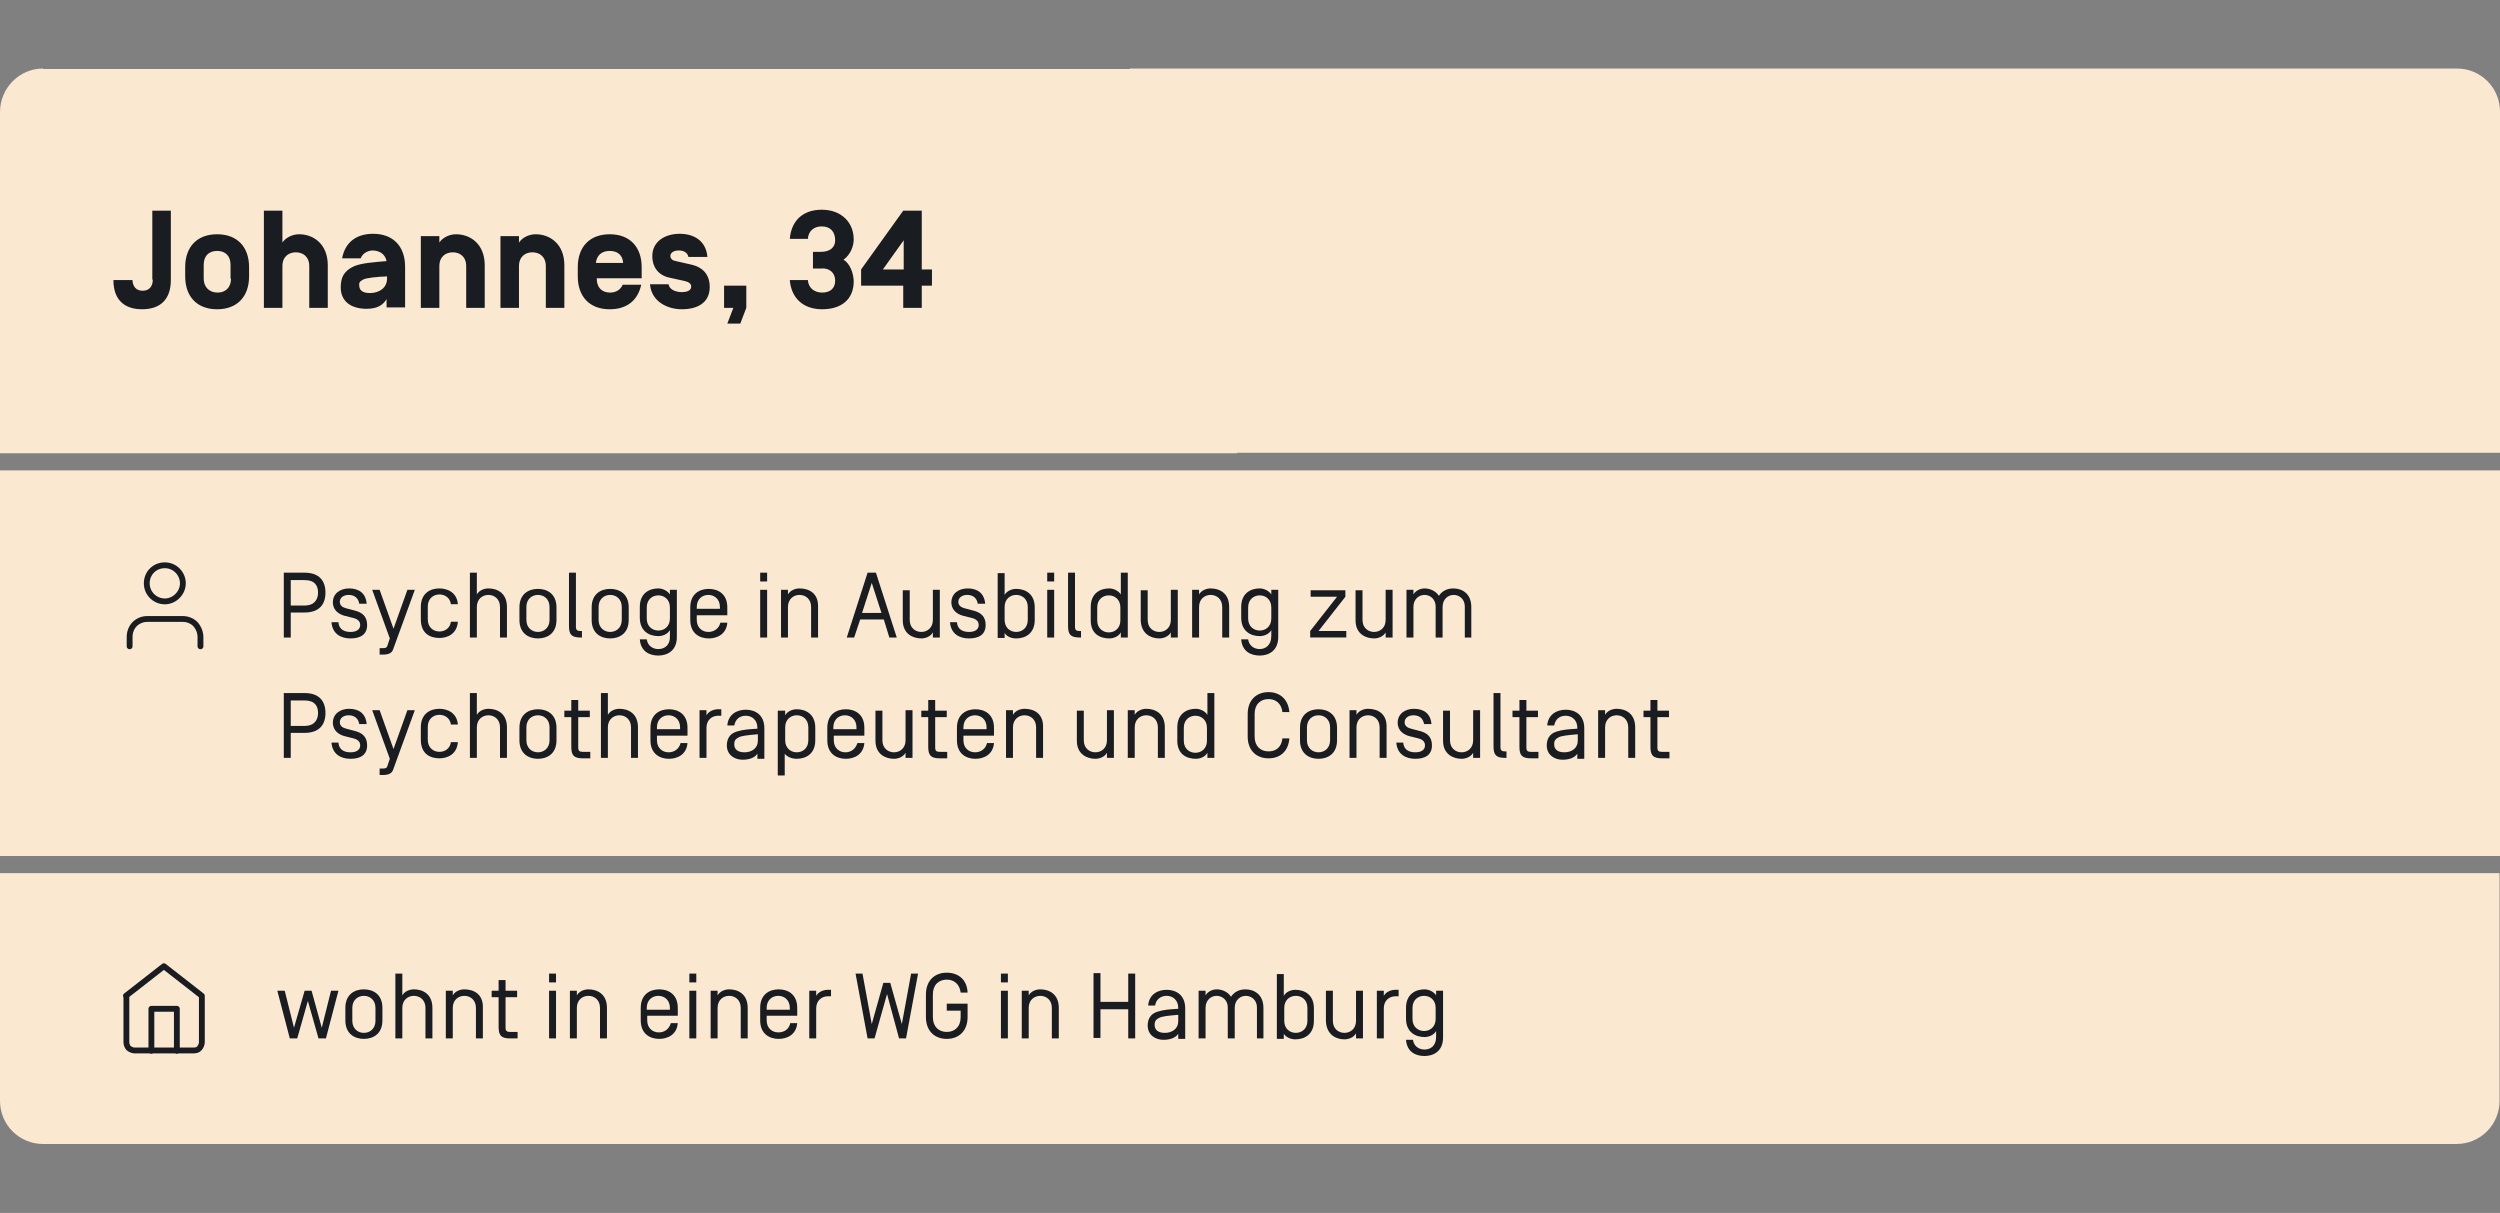 <?xml version="1.0" encoding="utf-8"?>
<!-- Generator: Adobe Illustrator 27.7.0, SVG Export Plug-In . SVG Version: 6.00 Build 0)  -->
<svg version="1.1" id="Ebene_1" xmlns="http://www.w3.org/2000/svg" xmlns:xlink="http://www.w3.org/1999/xlink" x="0px" y="0px"
	 viewBox="0 0 540 262" style="enable-background:new 0 0 540 262;" xml:space="preserve">
<rect x="0" y="0" width="540" height="262" fill="#808080" stroke="none"/>
<style type="text/css">
	.st0{clip-path:url(#SVGID_00000080167546468913102180000008509481053162028432_);fill:#FAE8D0;}
	.st1{fill:#FAE8D0;}
	.st2{clip-path:url(#SVGID_00000057148784139011018500000015927770081790018191_);fill:#FAE8D0;}
	.st3{clip-path:url(#SVGID_00000057148784139011018500000015927770081790018191_);fill:#191C20;}
	
		.st4{clip-path:url(#SVGID_00000057148784139011018500000015927770081790018191_);fill:none;stroke:#191C20;stroke-width:1.26;stroke-linecap:round;stroke-linejoin:round;}
	.st5{clip-path:url(#SVGID_00000173881156213422865910000001503647312194058419_);fill:#FAE8D0;}
	.st6{clip-path:url(#SVGID_00000044857428487098853200000003535621331006173877_);fill:#FAE8D0;}
	.st7{clip-path:url(#SVGID_00000044857428487098853200000003535621331006173877_);fill:#191C20;}
	
		.st8{clip-path:url(#SVGID_00000044857428487098853200000003535621331006173877_);fill:none;stroke:#191C20;stroke-width:1.26;stroke-linecap:round;stroke-linejoin:round;}
	.st9{clip-path:url(#SVGID_00000061430541806233899010000012303889337216445366_);fill:#FF916E;}
	.st10{clip-path:url(#SVGID_00000061430541806233899010000012303889337216445366_);fill:#F0B4BE;}
	.st11{clip-path:url(#SVGID_00000061430541806233899010000012303889337216445366_);fill:#143C1E;}
	.st12{clip-path:url(#SVGID_00000107568044358495689380000018248141461013931434_);fill:#FF916E;}
	.st13{clip-path:url(#SVGID_00000107568044358495689380000018248141461013931434_);fill:#F0B4BE;}
	.st14{clip-path:url(#SVGID_00000107568044358495689380000018248141461013931434_);fill:#143C1E;}
</style>
<g>
	<defs>
		<rect id="SVGID_1_" y="14.8" width="540" height="232.3"/>
	</defs>
	<clipPath id="SVGID_00000158711785622615619270000018189556728357012111_">
		<use xlink:href="#SVGID_1_"  style="overflow:visible;"/>
	</clipPath>
	<path style="clip-path:url(#SVGID_00000158711785622615619270000018189556728357012111_);fill:#FAE8D0;" d="M0,188.6v49.2
		c0,5.2,4.2,9.3,9.3,9.3h521.3c5.2,0,9.3-4.2,9.3-9.3v-49.2H0z"/>
</g>
<rect y="101.6" class="st1" width="540" height="83.3"/>
<g>
	<defs>
		<rect id="SVGID_00000088099759646298845350000005731115361261536672_" y="14.8" width="540" height="232.3"/>
	</defs>
	<clipPath id="SVGID_00000114768083775911858860000016123696965402276000_">
		<use xlink:href="#SVGID_00000088099759646298845350000005731115361261536672_"  style="overflow:visible;"/>
	</clipPath>
	<path style="clip-path:url(#SVGID_00000114768083775911858860000016123696965402276000_);fill:#FAE8D0;" d="M9.3,14.8
		C4.2,14.8,0,19,0,24.2v73.7h267.2v-83H9.3z"/>
	<path style="clip-path:url(#SVGID_00000114768083775911858860000016123696965402276000_);fill:#FAE8D0;" d="M530.7,14.8
		c5.2,0,9.3,4.2,9.3,9.3v73.7H244v-83H530.7z"/>
	<path style="clip-path:url(#SVGID_00000114768083775911858860000016123696965402276000_);fill:#191C20;" d="M190.7,58.2l4.5-6.3
		v6.3H190.7z M201.3,61.7v-3.5h-2.2V45.5h-4l-9.1,12.7v3.5h9.1v4.8h4v-4.8H201.3z M180.4,60.6c0,1.7-1.1,2.6-2.8,2.6
		c-1.8,0-3-1.1-3.1-2.7v0h-3.9v0c0.3,3.8,2.8,6.3,7,6.3c4.2,0,6.8-2.2,6.8-6c0-1.7-0.8-3.9-2.2-4.7c1.5-1.1,2.2-2.9,2.2-4.4
		c0-3.6-2.6-6.4-6.9-6.4c-4.2,0-6.6,2.5-6.9,6.3v0h3.9v0c0.1-1.6,1.2-2.7,3-2.7c1.9,0,2.9,1.2,2.9,3c0,1.6-1.2,2.5-3.1,2.5h-1.7v3.6
		h1.7C179.1,57.8,180.4,58.9,180.4,60.6 M156.4,66.5h2l-1.3,3.4h2.8l1.3-3.4v-4.8h-4.8V66.5z M147.3,66.8c3.2,0,6-1.3,6-4.8
		c0-3.2-2.1-4.4-3.8-4.8l-3.5-0.8c-0.7-0.1-1.2-0.5-1.2-1.1c0-0.7,0.7-1.2,1.8-1.2c1,0,1.9,0.4,2.1,1.4h4.1c-0.3-3.5-2.9-5-6-5
		c-3.2,0-5.9,1.7-5.9,4.8s2.1,4.4,3.8,4.7l3.2,0.7c0.9,0.2,1.4,0.6,1.4,1.2c0,1-1.2,1.2-2,1.2c-1.3,0-2.7-0.5-2.9-1.7h-4
		C140.7,65.1,144.1,66.8,147.3,66.8 M131.7,54.2c1.8,0,2.8,1,2.9,2.6v0h-5.9v0C128.9,55.2,129.9,54.2,131.7,54.2 M138.6,60.1v-2.4
		c0-4.3-2.5-7.1-6.9-7.1c-4.4,0-6.9,2.8-6.9,7.1v2c0,4.3,2.5,7.1,6.9,7.1c3.8,0,6.1-2,6.8-5.3h-4c-0.4,1-1.4,1.7-2.7,1.7
		c-1.9,0-2.9-1.2-2.9-3v-0.1H138.6z M121.9,57.3c0-4.6-3.1-6.7-6.2-6.7c-1.4,0-2.9,0.7-3.6,1.8V51h-4v15.5h4v-9c0-2.1,1.4-3,2.9-3
		s2.9,0.9,2.9,3v9h4V57.3z M104.7,57.3c0-4.6-3.1-6.7-6.2-6.7c-1.4,0-2.9,0.7-3.6,1.8V51h-4v15.5h4v-9c0-2.1,1.4-3,2.9-3
		c1.5,0,2.9,0.9,2.9,3v9h4V57.3z M78.4,60.4c0.8-0.4,2.9-0.6,5.2-0.7v0.5c0,1.9-1.6,3.1-3.7,3.1c-1.8,0-2.3-0.8-2.3-1.6
		C77.5,61.1,77.7,60.8,78.4,60.4 M83.5,56.4c-2.3,0.2-5.4,0.4-7,1.1c-2.2,1-2.9,2.4-2.9,4.6c0,2.9,2.1,4.6,5.6,4.6
		c2.4,0,3.6-0.9,4.3-2.1v1.8h4v-8.8c0-4.3-2.5-7.1-6.9-7.1c-3.8,0-6.1,2-6.7,5.3h4c0.4-1,1.4-1.7,2.7-1.7
		C82.2,54.2,83.2,55,83.5,56.4L83.5,56.4z M70.8,57.3c0-4.6-3.1-6.7-6.2-6.7c-1.4,0-2.9,0.7-3.6,1.8v-6.9h-4v21h4v-9
		c0-2.1,1.4-3,2.9-3s2.9,0.9,2.9,3v9h4V57.3z M49.9,60.2c0,1.8-1.1,3-2.9,3S44,62,44,60.2v-3c0-1.8,1-3,2.9-3s2.9,1.2,2.9,3V60.2z
		 M40,59.7c0,4.3,2.5,7.1,6.9,7.1s6.9-2.8,6.9-7.1v-2c0-4.3-2.5-7.1-6.9-7.1S40,53.4,40,57.7V59.7z M33,60.4c0,1.4-0.7,2.4-2.2,2.4
		c-1.3,0-2.1-0.8-2.2-2.3h-4.1c0,4.2,2.3,6.3,6.2,6.3s6.2-2.1,6.2-6.3v-15h-4V60.4z"/>
	<path style="clip-path:url(#SVGID_00000114768083775911858860000016123696965402276000_);fill:#191C20;" d="M358,154.9h2.5v-1.4
		H358v-2.3h-1.5v2.3h-1.5v1.4h1.5v6.4c0,1.8,0.5,2.5,2.5,2.5h1.6v-1.4H359c-0.7,0-1-0.2-1-0.9V154.9z M349.2,153.1
		c-0.9,0-2,0.4-2.5,1.3v-1h-1.5v10.3h1.5v-6.6c0-1.7,1.2-2.6,2.5-2.6s2.5,0.9,2.5,2.6v6.6h1.5v-6.6
		C353.2,154.1,351.1,153.1,349.2,153.1 M340.8,160c0,1.6-1.3,2.5-2.9,2.5c-1.5,0-2.2-0.7-2.2-1.7c0-0.6,0.1-1.1,0.9-1.5
		c0.7-0.4,2-0.5,4.2-0.7V160z M338.2,154.6c1.3,0,2.5,0.9,2.5,2.6v0.2c-1.7,0.1-3.2,0.2-4.4,0.6c-1.8,0.5-2.2,1.9-2.2,3
		c0,2.1,1.7,3.1,3.4,3.1c1.4,0,2.6-0.4,3.2-1.3v1.1h1.5v-6.6c0-3-2.1-4-4-4c-1.8,0-3.8,0.9-4,3.4h1.5
		C336,155.2,337,154.6,338.2,154.6 M329.7,154.9h2.5v-1.4h-2.5v-2.3h-1.5v2.3h-1.5v1.4h1.5v6.4c0,1.8,0.5,2.5,2.5,2.5h1.6v-1.4h-1.6
		c-0.7,0-1-0.2-1-0.9V154.9z M324.1,149.7h-1.5v11.5c0,1.8,0.5,2.5,2.5,2.5h0.3v-1.4h-0.3c-0.7,0-1-0.2-1-0.9V149.7z M315.7,163.9
		c0.9,0,2-0.4,2.5-1.3v1.1h1.5v-10.3h-1.5v6.5c0,1.7-1.2,2.6-2.5,2.6c-1.2,0-2.5-0.8-2.5-2.6v-6.4h-1.5v6.5
		C311.7,163,314,163.9,315.7,163.9 M309.2,156.4c-0.2-2.3-1.7-3.3-3.8-3.3c-1.9,0-3.5,1.1-3.5,3c0,1.8,1.4,2.6,2.5,2.9l2,0.5
		c1.1,0.3,1.4,0.9,1.4,1.5c0,0.9-0.7,1.5-2.1,1.5c-1.4,0-2.5-0.6-2.6-2.1h-1.5c0.2,2.5,2,3.5,4.1,3.5c2.1,0,3.6-0.8,3.6-2.9
		c0-1.9-1.1-2.7-2.6-3.1l-1.9-0.5c-0.8-0.2-1.4-0.6-1.4-1.4c0-0.9,0.8-1.5,1.9-1.5c1.3,0,2.1,0.7,2.3,1.9H309.2z M295.5,153.1
		c-0.9,0-2,0.4-2.5,1.3v-1h-1.5v10.3h1.5v-6.6c0-1.7,1.2-2.6,2.5-2.6s2.5,0.9,2.5,2.6v6.6h1.5v-6.6
		C299.6,154.1,297.5,153.1,295.5,153.1 M288.8,157.2c0-3-2.1-4-4-4c-1.9,0-4,1-4,4v2.7c0,3,2.1,4,4,4c1.9,0,4-1,4-4V157.2z
		 M287.3,159.9c0,1.7-1.2,2.6-2.5,2.6c-1.3,0-2.5-0.9-2.5-2.6v-2.8c0-1.7,1.2-2.6,2.5-2.6c1.3,0,2.5,0.9,2.5,2.6V159.9z M274,149.5
		c-2.7,0-4.5,1.8-4.5,4.7v4.9c0,2.9,1.8,4.7,4.5,4.7c2.6,0,4.3-1.6,4.5-4.3H277c-0.2,1.9-1.4,2.8-3,2.8c-1.7,0-3-1.1-3-3.2v-4.9
		c0-2.1,1.3-3.2,3-3.2c1.6,0,2.8,1,3,2.8h1.5C278.3,151.2,276.6,149.5,274,149.5 M255.7,157.2c0-1.7,1.2-2.6,2.5-2.6
		s2.5,0.9,2.5,2.6v2.8c0,1.7-1.2,2.6-2.5,2.6s-2.5-0.9-2.5-2.6V157.2z M258.3,163.9c0.9,0,2-0.4,2.5-1.3v1.1h1.5v-14h-1.5v4.7
		c-0.5-0.8-1.6-1.3-2.5-1.3c-1.9,0-4,1-4,4v2.7C254.2,162.9,256.3,163.9,258.3,163.9 M247.6,153.1c-0.9,0-2,0.4-2.5,1.3v-1h-1.5
		v10.3h1.5v-6.6c0-1.7,1.2-2.6,2.5-2.6c1.3,0,2.5,0.9,2.5,2.6v6.6h1.5v-6.6C251.6,154.1,249.5,153.1,247.6,153.1 M236.6,163.9
		c0.9,0,2-0.4,2.5-1.3v1.1h1.5v-10.3h-1.5v6.5c0,1.7-1.2,2.6-2.5,2.6c-1.2,0-2.5-0.8-2.5-2.6v-6.4h-1.5v6.5
		C232.6,163,234.9,163.9,236.6,163.9 M221.3,153.1c-0.9,0-2,0.4-2.5,1.3v-1h-1.5v10.3h1.5v-6.6c0-1.7,1.2-2.6,2.5-2.6
		c1.3,0,2.5,0.9,2.5,2.6v6.6h1.5v-6.6C225.4,154.1,223.3,153.1,221.3,153.1 M213.2,157.5h-5.1v-0.4c0-1.7,1.2-2.6,2.5-2.6
		c1.3,0,2.5,0.9,2.5,2.6V157.5z M210.6,162.5c-1.3,0-2.5-0.9-2.5-2.6v-1h6.6v-1.7c0-3-2.1-4-4-4c-1.9,0-4,1-4,4v2.7c0,3,2.1,4,4,4
		c1.8,0,3.8-0.9,4-3.4h-1.5C212.9,161.8,211.8,162.5,210.6,162.5 M202,154.9h2.5v-1.4H202v-2.3h-1.5v2.3h-1.5v1.4h1.5v6.4
		c0,1.8,0.5,2.5,2.5,2.5h1.6v-1.4H203c-0.7,0-1-0.2-1-0.9V154.9z M193.1,163.9c0.9,0,2-0.4,2.5-1.3v1.1h1.5v-10.3h-1.5v6.5
		c0,1.7-1.2,2.6-2.5,2.6c-1.2,0-2.5-0.8-2.5-2.6v-6.4h-1.5v6.5C189.1,163,191.4,163.9,193.1,163.9 M185.1,157.5H180v-0.4
		c0-1.7,1.2-2.6,2.5-2.6s2.5,0.9,2.5,2.6V157.5z M182.6,162.5c-1.3,0-2.5-0.9-2.5-2.6v-1h6.6v-1.7c0-3-2.1-4-4-4s-4,1-4,4v2.7
		c0,3,2.1,4,4,4c1.8,0,3.8-0.9,4-3.4h-1.5C184.8,161.8,183.8,162.5,182.6,162.5 M174.6,159.9c0,1.7-1.2,2.6-2.5,2.6
		c-1.3,0-2.5-0.9-2.5-2.6v-2.8c0-1.7,1.2-2.6,2.5-2.6c1.3,0,2.5,0.9,2.5,2.6V159.9z M172.1,163.9c1.9,0,4-1,4-4v-2.7c0-3-2.1-4-4-4
		c-0.9,0-2,0.4-2.5,1.3v-1H168v14h1.5v-4.7C170,163.5,171.1,163.9,172.1,163.9 M163.7,160c0,1.6-1.3,2.5-2.9,2.5
		c-1.5,0-2.2-0.7-2.2-1.7c0-0.6,0.1-1.1,0.9-1.5c0.7-0.4,2-0.5,4.2-0.7V160z M161.1,154.6c1.3,0,2.5,0.9,2.5,2.6v0.2
		c-1.7,0.1-3.2,0.2-4.4,0.6c-1.8,0.5-2.2,1.9-2.2,3c0,2.1,1.7,3.1,3.4,3.1c1.4,0,2.6-0.4,3.2-1.3v1.1h1.5v-6.6c0-3-2.1-4-4-4
		c-1.8,0-3.8,0.9-4,3.4h1.5C158.9,155.2,159.9,154.6,161.1,154.6 M152.6,153.4h-1.5v10.3h1.5v-6.5c0-1.7,1.2-2.6,2.5-2.6h0.7v-1.4
		h-0.7c-0.9,0-2,0.4-2.5,1.3V153.4z M147,157.5h-5.1v-0.4c0-1.7,1.2-2.6,2.5-2.6c1.3,0,2.5,0.9,2.5,2.6V157.5z M144.4,162.5
		c-1.3,0-2.5-0.9-2.5-2.6v-1h6.6v-1.7c0-3-2.1-4-4-4s-4,1-4,4v2.7c0,3,2.1,4,4,4c1.8,0,3.8-0.9,4-3.4h-1.5
		C146.7,161.8,145.6,162.5,144.4,162.5 M133.8,153.1c-0.9,0-2,0.4-2.5,1.3v-4.7h-1.5v14h1.5v-6.6c0-1.7,1.2-2.6,2.5-2.6
		c1.3,0,2.5,0.9,2.5,2.6v6.6h1.5v-6.6C137.8,154.1,135.7,153.1,133.8,153.1 M124.9,154.9h2.5v-1.4h-2.5v-2.3h-1.5v2.3h-1.5v1.4h1.5
		v6.4c0,1.8,0.5,2.5,2.5,2.5h1.6v-1.4h-1.6c-0.7,0-1-0.2-1-0.9V154.9z M120.2,157.2c0-3-2.1-4-4-4c-1.9,0-4,1-4,4v2.7c0,3,2.1,4,4,4
		c1.9,0,4-1,4-4V157.2z M118.7,159.9c0,1.7-1.2,2.6-2.5,2.6c-1.3,0-2.5-0.9-2.5-2.6v-2.8c0-1.7,1.2-2.6,2.5-2.6
		c1.3,0,2.5,0.9,2.5,2.6V159.9z M105.5,153.1c-0.9,0-2,0.4-2.5,1.3v-4.7h-1.5v14h1.5v-6.6c0-1.7,1.2-2.6,2.5-2.6
		c1.3,0,2.5,0.9,2.5,2.6v6.6h1.5v-6.6C109.5,154.1,107.4,153.1,105.5,153.1 M94.9,153.1c-1.9,0-4,1-4,4v2.7c0,3.1,2.1,4,4,4
		c1.8,0,3.8-0.9,4-3.5h-1.5c-0.2,1.4-1.3,2.1-2.5,2.1c-1.3,0-2.5-0.9-2.5-2.6v-2.8c0-1.7,1.2-2.6,2.5-2.6c1.2,0,2.3,0.7,2.5,2.1h1.5
		C98.7,154,96.7,153.1,94.9,153.1 M89.6,153.4H88l-3,8.4l-3-8.4h-1.6l3.8,10.5l-0.5,1.5c-0.1,0.4-0.3,0.6-0.9,0.6H82v1.4h0.6
		c1.3,0,2-0.3,2.3-1.1L89.6,153.4z M79.2,156.4c-0.2-2.3-1.7-3.3-3.8-3.3c-1.9,0-3.5,1.1-3.5,3c0,1.8,1.4,2.6,2.5,2.9l2,0.5
		c1.1,0.3,1.4,0.9,1.4,1.5c0,0.9-0.7,1.5-2.1,1.5c-1.4,0-2.5-0.6-2.6-2.1h-1.5c0.2,2.5,2,3.5,4.1,3.5c2.1,0,3.6-0.8,3.6-2.9
		c0-1.9-1.1-2.7-2.6-3.1l-1.9-0.5c-0.8-0.2-1.4-0.6-1.4-1.4c0-0.9,0.8-1.5,1.9-1.5c1.3,0,2.1,0.7,2.3,1.9H79.2z M68.7,154
		c0,1.5-0.8,2.8-2.9,2.8h-3v-5.5h3C68,151.3,68.7,152.5,68.7,154 M70.3,154c0-2.5-1.3-4.3-4.5-4.3h-4.5v14h1.5v-5.4h3
		C69,158.3,70.3,156.5,70.3,154"/>
	<path style="clip-path:url(#SVGID_00000114768083775911858860000016123696965402276000_);fill:#191C20;" d="M317.8,137.7v-6.6
		c0-2.9-2-4-3.9-4c-1.2,0-2.4,0.5-3.1,1.6c-0.7-1.1-2-1.6-3.1-1.6c-0.8,0-1.9,0.4-2.4,1.3v-1h-1.5v10.3h1.5v-6.6
		c0-1.7,1.2-2.6,2.4-2.6c1.2,0,2.4,0.9,2.4,2.5v6.7h1.5v-6.6c0-1.7,1.2-2.6,2.4-2.6c1.2,0,2.4,0.9,2.4,2.5v6.7H317.8z M296.8,137.9
		c0.9,0,2-0.4,2.5-1.3v1.1h1.5v-10.3h-1.5v6.5c0,1.7-1.2,2.6-2.5,2.6c-1.2,0-2.5-0.8-2.5-2.6v-6.4h-1.5v6.5
		C292.8,137,295.1,137.9,296.8,137.9 M290.6,128.9v-1.4h-7.5v1.4h5.7l-5.8,7.4v1.4h7.8v-1.4h-6L290.6,128.9z M269.6,131.2
		c0-1.7,1.2-2.6,2.5-2.6s2.5,0.9,2.5,2.6v2.4c0,1.7-1.2,2.6-2.5,2.6s-2.5-0.9-2.5-2.6V131.2z M272.1,140.2c-1.2,0-2.3-0.7-2.5-2.1
		h-1.5c0.2,2.7,2.2,3.5,4,3.5c1.9,0,4-1,4-4v-10.2h-1.5v1c-0.5-0.8-1.6-1.3-2.5-1.3c-1.9,0-4,1-4,4v2.3c0,3,2.1,4,4,4
		c0.9,0,2-0.4,2.5-1.3v1.3C274.6,139.3,273.4,140.2,272.1,140.2 M261.5,127.1c-0.9,0-2,0.4-2.5,1.3v-1h-1.5v10.3h1.5v-6.6
		c0-1.7,1.2-2.6,2.5-2.6c1.3,0,2.5,0.9,2.5,2.6v6.6h1.5v-6.6C265.5,128.1,263.4,127.1,261.5,127.1 M250.4,137.9c0.9,0,2-0.4,2.5-1.3
		v1.1h1.5v-10.3h-1.5v6.5c0,1.7-1.2,2.6-2.5,2.6c-1.2,0-2.5-0.8-2.5-2.6v-6.4h-1.5v6.5C246.5,137,248.7,137.9,250.4,137.9
		 M237,131.2c0-1.7,1.2-2.6,2.5-2.6s2.5,0.9,2.5,2.6v2.8c0,1.7-1.2,2.6-2.5,2.6s-2.5-0.9-2.5-2.6V131.2z M239.6,137.9
		c0.9,0,2-0.4,2.5-1.3v1.1h1.5v-14h-1.5v4.7c-0.5-0.8-1.6-1.3-2.5-1.3c-1.9,0-4,1-4,4v2.7C235.5,136.9,237.6,137.9,239.6,137.9
		 M232.2,123.7h-1.5v11.5c0,1.8,0.5,2.5,2.5,2.5h0.3v-1.4h-0.3c-0.7,0-1-0.2-1-0.9V123.7z M227.7,127.4h-1.5v10.3h1.5V127.4z
		 M227.7,123.7h-1.5v1.9h1.5V123.7z M222,133.9c0,1.7-1.2,2.6-2.5,2.6c-1.3,0-2.5-0.9-2.5-2.6v-2.8c0-1.7,1.2-2.6,2.5-2.6
		c1.3,0,2.5,0.9,2.5,2.6V133.9z M219.5,137.9c1.9,0,4-1,4-4v-2.7c0-3-2.1-4-4-4c-0.9,0-2,0.4-2.5,1.3v-4.7h-1.5v14h1.5v-1.1
		C217.4,137.5,218.5,137.9,219.5,137.9 M212.8,130.4c-0.2-2.3-1.7-3.3-3.8-3.3c-1.9,0-3.5,1.1-3.5,3c0,1.8,1.4,2.6,2.5,2.9l2,0.5
		c1.1,0.3,1.4,0.9,1.4,1.5c0,0.9-0.7,1.5-2.1,1.5c-1.4,0-2.5-0.6-2.6-2.1h-1.5c0.2,2.5,2,3.5,4.1,3.5c2.1,0,3.6-0.8,3.6-2.9
		c0-1.9-1.1-2.7-2.6-3.1l-1.9-0.5c-0.8-0.2-1.4-0.6-1.4-1.4c0-0.9,0.8-1.5,1.9-1.5c1.3,0,2.1,0.7,2.3,1.9H212.8z M199,137.9
		c0.9,0,2-0.4,2.5-1.3v1.1h1.5v-10.3h-1.5v6.5c0,1.7-1.2,2.6-2.5,2.6c-1.2,0-2.5-0.8-2.5-2.6v-6.4H195v6.5
		C195,137,197.3,137.9,199,137.9 M190.4,132.4h-4.2l2.1-6.5L190.4,132.4z M192.1,137.7h1.6l-4.5-14h-1.8l-4.5,14h1.6l1.3-3.9h5.1
		L192.1,137.7z M172.7,127.1c-0.9,0-2,0.4-2.5,1.3v-1h-1.5v10.3h1.5v-6.6c0-1.7,1.2-2.6,2.5-2.6c1.3,0,2.5,0.9,2.5,2.6v6.6h1.5v-6.6
		C176.8,128.1,174.7,127.1,172.7,127.1 M165.7,127.4h-1.5v10.3h1.5V127.4z M165.7,123.7h-1.5v1.9h1.5V123.7z M155.6,131.5h-5.1v-0.4
		c0-1.7,1.2-2.6,2.5-2.6s2.5,0.9,2.5,2.6V131.5z M153,136.5c-1.3,0-2.5-0.9-2.5-2.6v-1h6.6v-1.7c0-3-2.1-4-4-4s-4,1-4,4v2.7
		c0,3,2.1,4,4,4c1.8,0,3.8-0.9,4-3.4h-1.5C155.3,135.8,154.2,136.5,153,136.5 M139.7,131.2c0-1.7,1.2-2.6,2.5-2.6s2.5,0.9,2.5,2.6
		v2.4c0,1.7-1.2,2.6-2.5,2.6s-2.5-0.9-2.5-2.6V131.2z M142.2,140.2c-1.2,0-2.3-0.7-2.5-2.1h-1.5c0.2,2.7,2.2,3.5,4,3.5
		c1.9,0,4-1,4-4v-10.2h-1.5v1c-0.5-0.8-1.6-1.3-2.5-1.3c-1.9,0-4,1-4,4v2.3c0,3,2.1,4,4,4c0.9,0,2-0.4,2.5-1.3v1.3
		C144.8,139.3,143.6,140.2,142.2,140.2 M135.8,131.2c0-3-2.1-4-4-4s-4,1-4,4v2.7c0,3,2.1,4,4,4s4-1,4-4V131.2z M134.3,133.9
		c0,1.7-1.2,2.6-2.5,2.6c-1.3,0-2.5-0.9-2.5-2.6v-2.8c0-1.7,1.2-2.6,2.5-2.6c1.3,0,2.5,0.9,2.5,2.6V133.9z M124.4,123.7h-1.5v11.5
		c0,1.8,0.5,2.5,2.5,2.5h0.3v-1.4h-0.3c-0.7,0-1-0.2-1-0.9V123.7z M120.2,131.2c0-3-2.1-4-4-4c-1.9,0-4,1-4,4v2.7c0,3,2.1,4,4,4
		c1.9,0,4-1,4-4V131.2z M118.7,133.9c0,1.7-1.2,2.6-2.5,2.6c-1.3,0-2.5-0.9-2.5-2.6v-2.8c0-1.7,1.2-2.6,2.5-2.6
		c1.3,0,2.5,0.9,2.5,2.6V133.9z M105.5,127.1c-0.9,0-2,0.4-2.5,1.3v-4.7h-1.5v14h1.5v-6.6c0-1.7,1.2-2.6,2.5-2.6
		c1.3,0,2.5,0.9,2.5,2.6v6.6h1.5v-6.6C109.5,128.1,107.4,127.1,105.5,127.1 M94.9,127.1c-1.9,0-4,1-4,4v2.7c0,3.1,2.1,4,4,4
		c1.8,0,3.8-0.9,4-3.5h-1.5c-0.2,1.4-1.3,2.1-2.5,2.1c-1.3,0-2.5-0.9-2.5-2.6v-2.8c0-1.7,1.2-2.6,2.5-2.6c1.2,0,2.3,0.7,2.5,2.1h1.5
		C98.7,128,96.7,127.1,94.9,127.1 M89.6,127.4H88l-3,8.4l-3-8.4h-1.6l3.8,10.5l-0.5,1.5c-0.1,0.4-0.3,0.6-0.9,0.6H82v1.4h0.6
		c1.3,0,2-0.3,2.3-1.1L89.6,127.4z M79.2,130.4c-0.2-2.3-1.7-3.3-3.8-3.3c-1.9,0-3.5,1.1-3.5,3c0,1.8,1.4,2.6,2.5,2.9l2,0.5
		c1.1,0.3,1.4,0.9,1.4,1.5c0,0.9-0.7,1.5-2.1,1.5c-1.4,0-2.5-0.6-2.6-2.1h-1.5c0.2,2.5,2,3.5,4.1,3.5c2.1,0,3.6-0.8,3.6-2.9
		c0-1.9-1.1-2.7-2.6-3.1l-1.9-0.5c-0.8-0.2-1.4-0.6-1.4-1.4c0-0.9,0.8-1.5,1.9-1.5c1.3,0,2.1,0.7,2.3,1.9H79.2z M68.7,128
		c0,1.5-0.8,2.8-2.9,2.8h-3v-5.5h3C68,125.3,68.7,126.5,68.7,128 M70.3,128c0-2.5-1.3-4.3-4.5-4.3h-4.5v14h1.5v-5.4h3
		C69,132.3,70.3,130.5,70.3,128"/>
	
		<path style="clip-path:url(#SVGID_00000114768083775911858860000016123696965402276000_);fill:none;stroke:#191C20;stroke-width:1.26;stroke-linecap:round;stroke-linejoin:round;" d="
		M35.6,129.9c2.1,0,3.9-1.8,3.9-3.9s-1.7-3.9-3.9-3.9s-3.9,1.7-3.9,3.9S33.5,129.9,35.6,129.9z M43.3,139.6v-2c0-1-0.4-2-1.1-2.8
		c-0.7-0.7-1.7-1.1-2.7-1.1h-7.7c-1,0-2,0.4-2.7,1.1c-0.7,0.7-1.1,1.7-1.1,2.8v2"/>
	
		<path style="clip-path:url(#SVGID_00000114768083775911858860000016123696965402276000_);fill:none;stroke:#191C20;stroke-width:1.26;stroke-linecap:round;stroke-linejoin:round;" d="
		M32.7,227v-9.1h5.5v9.1 M27.2,215.1l8.2-6.4l8.2,6.4v10c0,0.5-0.2,0.9-0.5,1.3s-0.8,0.5-1.3,0.5H29.1c-0.5,0-0.9-0.2-1.3-0.5
		c-0.3-0.3-0.5-0.8-0.5-1.3V215.1z"/>
	<path style="clip-path:url(#SVGID_00000114768083775911858860000016123696965402276000_);fill:#191C20;" d="M305.1,217.7
		c0-1.7,1.2-2.6,2.5-2.6c1.3,0,2.5,0.9,2.5,2.6v2.4c0,1.7-1.2,2.6-2.5,2.6c-1.3,0-2.5-0.9-2.5-2.6V217.7z M307.7,226.7
		c-1.2,0-2.3-0.7-2.5-2.1h-1.5c0.2,2.7,2.2,3.5,4,3.5c1.9,0,4-1,4-4V214h-1.5v1c-0.5-0.8-1.6-1.3-2.5-1.3c-1.9,0-4,1-4,4v2.3
		c0,3,2.1,4,4,4c0.9,0,2-0.4,2.5-1.3v1.3C310.2,225.9,309,226.7,307.7,226.7 M298.9,214h-1.5v10.3h1.5v-6.5c0-1.7,1.2-2.6,2.5-2.6
		h0.7v-1.4h-0.7c-0.9,0-2,0.4-2.5,1.3V214z M290.4,224.5c0.9,0,2-0.4,2.5-1.3v1.1h1.5V214h-1.5v6.5c0,1.7-1.2,2.6-2.5,2.6
		c-1.2,0-2.5-0.8-2.5-2.6V214h-1.5v6.5C286.5,223.6,288.7,224.5,290.4,224.5 M282.4,220.5c0,1.7-1.2,2.6-2.5,2.6
		c-1.3,0-2.5-0.9-2.5-2.6v-2.8c0-1.7,1.2-2.6,2.5-2.6c1.3,0,2.5,0.9,2.5,2.6V220.5z M279.8,224.5c1.9,0,4-1,4-4v-2.7c0-3-2.1-4-4-4
		c-0.9,0-2,0.4-2.5,1.3v-4.7h-1.5v14h1.5v-1.1C277.8,224.1,278.9,224.5,279.8,224.5 M272.9,224.3v-6.6c0-2.9-2-4-3.9-4
		c-1.2,0-2.4,0.5-3.1,1.6c-0.7-1.1-2-1.6-3.1-1.6c-0.8,0-1.9,0.4-2.4,1.3v-1h-1.5v10.3h1.5v-6.6c0-1.7,1.2-2.6,2.4-2.6
		c1.2,0,2.4,0.9,2.4,2.5v6.7h1.5v-6.6c0-1.7,1.2-2.6,2.4-2.6c1.2,0,2.4,0.9,2.4,2.5v6.7H272.9z M254.5,220.6c0,1.6-1.3,2.5-2.9,2.5
		c-1.5,0-2.2-0.7-2.2-1.7c0-0.6,0.1-1.1,0.9-1.5c0.7-0.4,2-0.5,4.2-0.7V220.6z M252,215.1c1.3,0,2.5,0.9,2.5,2.6v0.2
		c-1.7,0.1-3.2,0.2-4.4,0.6c-1.8,0.5-2.2,1.9-2.2,3c0,2.1,1.7,3.1,3.4,3.1c1.4,0,2.6-0.4,3.2-1.3v1.1h1.5v-6.6c0-3-2.1-4-4-4
		c-1.8,0-3.8,0.9-4,3.4h1.5C249.7,215.8,250.8,215.1,252,215.1 M243.7,216.4h-6v-6.2h-1.5v14h1.5V218h6v6.3h1.5v-14h-1.5V216.4z
		 M224.7,213.7c-0.9,0-2,0.4-2.5,1.3v-1h-1.5v10.3h1.5v-6.6c0-1.7,1.2-2.6,2.5-2.6s2.5,0.9,2.5,2.6v6.6h1.5v-6.6
		C228.7,214.7,226.6,213.7,224.7,213.7 M217.7,214h-1.5v10.3h1.5V214z M217.7,210.3h-1.5v1.9h1.5V210.3z M204.5,210.1
		c-2.7,0-4.5,1.8-4.5,4.7v4.9c0,2.9,1.8,4.7,4.5,4.7s4.5-1.8,4.5-4.7v-2.9h-4.5v1.5h3v1.4c0,2.1-1.3,3.2-3,3.2s-3-1.1-3-3.2v-4.9
		c0-2.1,1.3-3.2,3-3.2c1.6,0,2.8,1,3,2.8h1.5C208.9,211.7,207.1,210.1,204.5,210.1 M194.2,224.3h1.5l2.6-14h-1.5l-2,10.9l-2.5-8.9
		h-1.5l-2.5,8.9l-2-10.9h-1.5l2.6,14h1.5l2.7-9.6L194.2,224.3z M176.3,214h-1.5v10.3h1.5v-6.5c0-1.7,1.2-2.6,2.5-2.6h0.7v-1.4h-0.7
		c-0.9,0-2,0.4-2.5,1.3V214z M170.7,218.1h-5.1v-0.4c0-1.7,1.2-2.6,2.5-2.6s2.5,0.9,2.5,2.6V218.1z M168.1,223
		c-1.3,0-2.5-0.9-2.5-2.6v-1h6.6v-1.7c0-3-2.1-4-4-4s-4,1-4,4v2.7c0,3,2.1,4,4,4c1.8,0,3.8-0.9,4-3.4h-1.5
		C170.4,222.4,169.3,223,168.1,223 M157.5,213.7c-0.9,0-2,0.4-2.5,1.3v-1h-1.5v10.3h1.5v-6.6c0-1.7,1.2-2.6,2.5-2.6
		c1.3,0,2.5,0.9,2.5,2.6v6.6h1.5v-6.6C161.5,214.7,159.4,213.7,157.5,213.7 M150.4,214h-1.5v10.3h1.5V214z M150.4,210.3h-1.5v1.9
		h1.5V210.3z M144.8,218.1h-5.1v-0.4c0-1.7,1.2-2.6,2.5-2.6c1.3,0,2.5,0.9,2.5,2.6V218.1z M142.3,223c-1.3,0-2.5-0.9-2.5-2.6v-1h6.6
		v-1.7c0-3-2.1-4-4-4s-4,1-4,4v2.7c0,3,2.1,4,4,4c1.8,0,3.8-0.9,4-3.4h-1.5C144.5,222.4,143.4,223,142.3,223 M127.1,213.7
		c-0.9,0-2,0.4-2.5,1.3v-1h-1.5v10.3h1.5v-6.6c0-1.7,1.2-2.6,2.5-2.6s2.5,0.9,2.5,2.6v6.6h1.5v-6.6
		C131.1,214.7,129,213.7,127.1,213.7 M120.1,214h-1.5v10.3h1.5V214z M120.1,210.3h-1.5v1.9h1.5V210.3z M109.2,215.4h2.5V214h-2.5
		v-2.3h-1.5v2.3h-1.5v1.4h1.5v6.4c0,1.8,0.5,2.5,2.5,2.5h1.6v-1.4h-1.6c-0.7,0-1-0.2-1-0.9V215.4z M100.3,213.7
		c-0.9,0-2,0.4-2.5,1.3v-1h-1.5v10.3h1.5v-6.6c0-1.7,1.2-2.6,2.5-2.6c1.3,0,2.5,0.9,2.5,2.6v6.6h1.5v-6.6
		C104.4,214.7,102.3,213.7,100.3,213.7 M89.4,213.7c-0.9,0-2,0.4-2.5,1.3v-4.7h-1.5v14h1.5v-6.6c0-1.7,1.2-2.6,2.5-2.6
		c1.3,0,2.5,0.9,2.5,2.6v6.6h1.5v-6.6C93.4,214.7,91.3,213.7,89.4,213.7 M82.6,217.7c0-3-2.1-4-4-4s-4,1-4,4v2.7c0,3,2.1,4,4,4
		s4-1,4-4V217.7z M81.1,220.5c0,1.7-1.2,2.6-2.5,2.6c-1.3,0-2.5-0.9-2.5-2.6v-2.8c0-1.7,1.2-2.6,2.5-2.6c1.3,0,2.5,0.9,2.5,2.6
		V220.5z M67.3,214h-1.5l-2.3,8l-2-8h-1.6l2.7,10.3h1.6l2.3-8.1l2.3,8.1h1.6l2.7-10.3h-1.6l-2,8L67.3,214z"/>
</g>
</svg>
